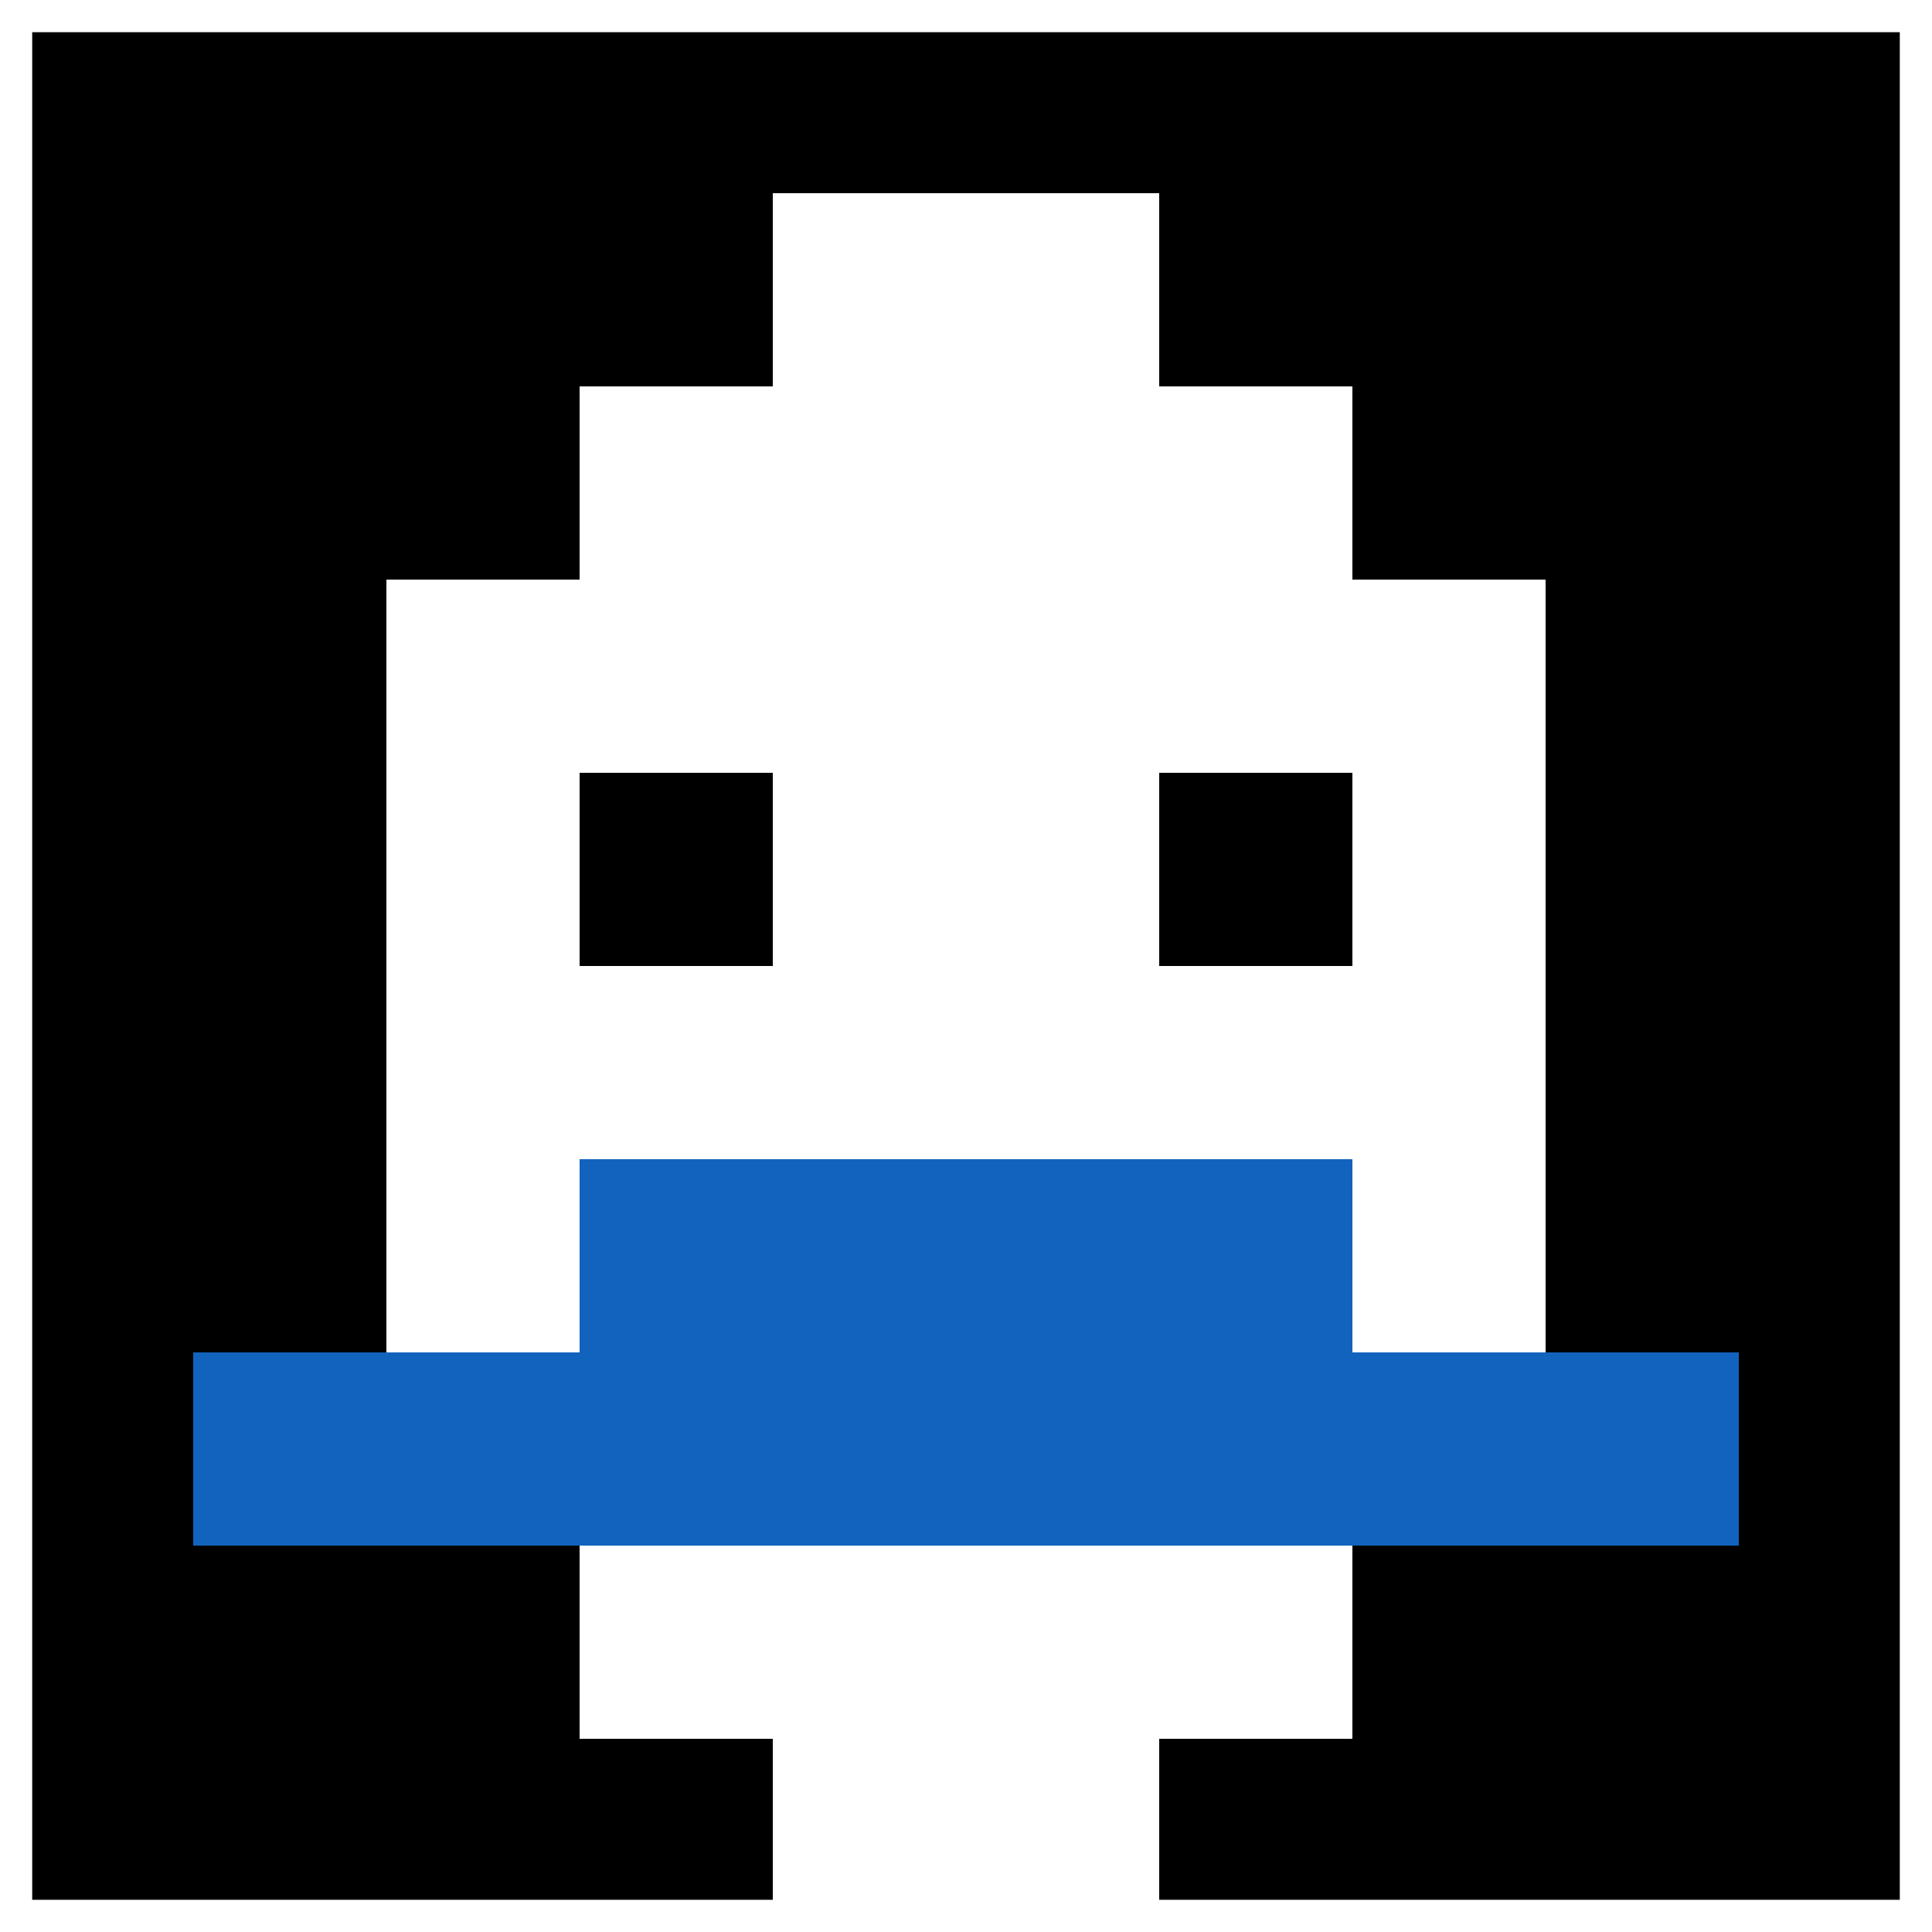 <svg xmlns="http://www.w3.org/2000/svg" version="1.1" width="680" height="680"><title>'goose-pfp-425269' by Dmitri Cherniak</title><desc>seed=425269
backgroundColor=#ffffff
padding=20
innerPadding=0
timeout=500
dimension=1
border=true
Save=function(){return n.handleSave()}
frame=28

Rendered at Sun Sep 15 2024 21:41:47 GMT+0530 (India Standard Time)
Generated in &lt;1ms
</desc><defs></defs><rect width="100%" height="100%" fill="#ffffff"></rect><g><g id="0-0"><rect x="0" y="0" height="680" width="680" fill="#000000"></rect><g><rect id="0-0-3-2-4-7" x="204" y="136" width="272" height="476" fill="#ffffff"></rect><rect id="0-0-2-3-6-5" x="136" y="204" width="408" height="340" fill="#ffffff"></rect><rect id="0-0-4-8-2-2" x="272" y="544" width="136" height="136" fill="#ffffff"></rect><rect id="0-0-1-7-8-1" x="68" y="476" width="544" height="68" fill="#1263BD"></rect><rect id="0-0-3-6-4-2" x="204" y="408" width="272" height="136" fill="#1263BD"></rect><rect id="0-0-3-4-1-1" x="204" y="272" width="68" height="68" fill="#000000"></rect><rect id="0-0-6-4-1-1" x="408" y="272" width="68" height="68" fill="#000000"></rect><rect id="0-0-4-1-2-2" x="272" y="68" width="136" height="136" fill="#ffffff"></rect></g><rect x="0" y="0" stroke="white" stroke-width="22.667" height="680" width="680" fill="none"></rect></g></g></svg>